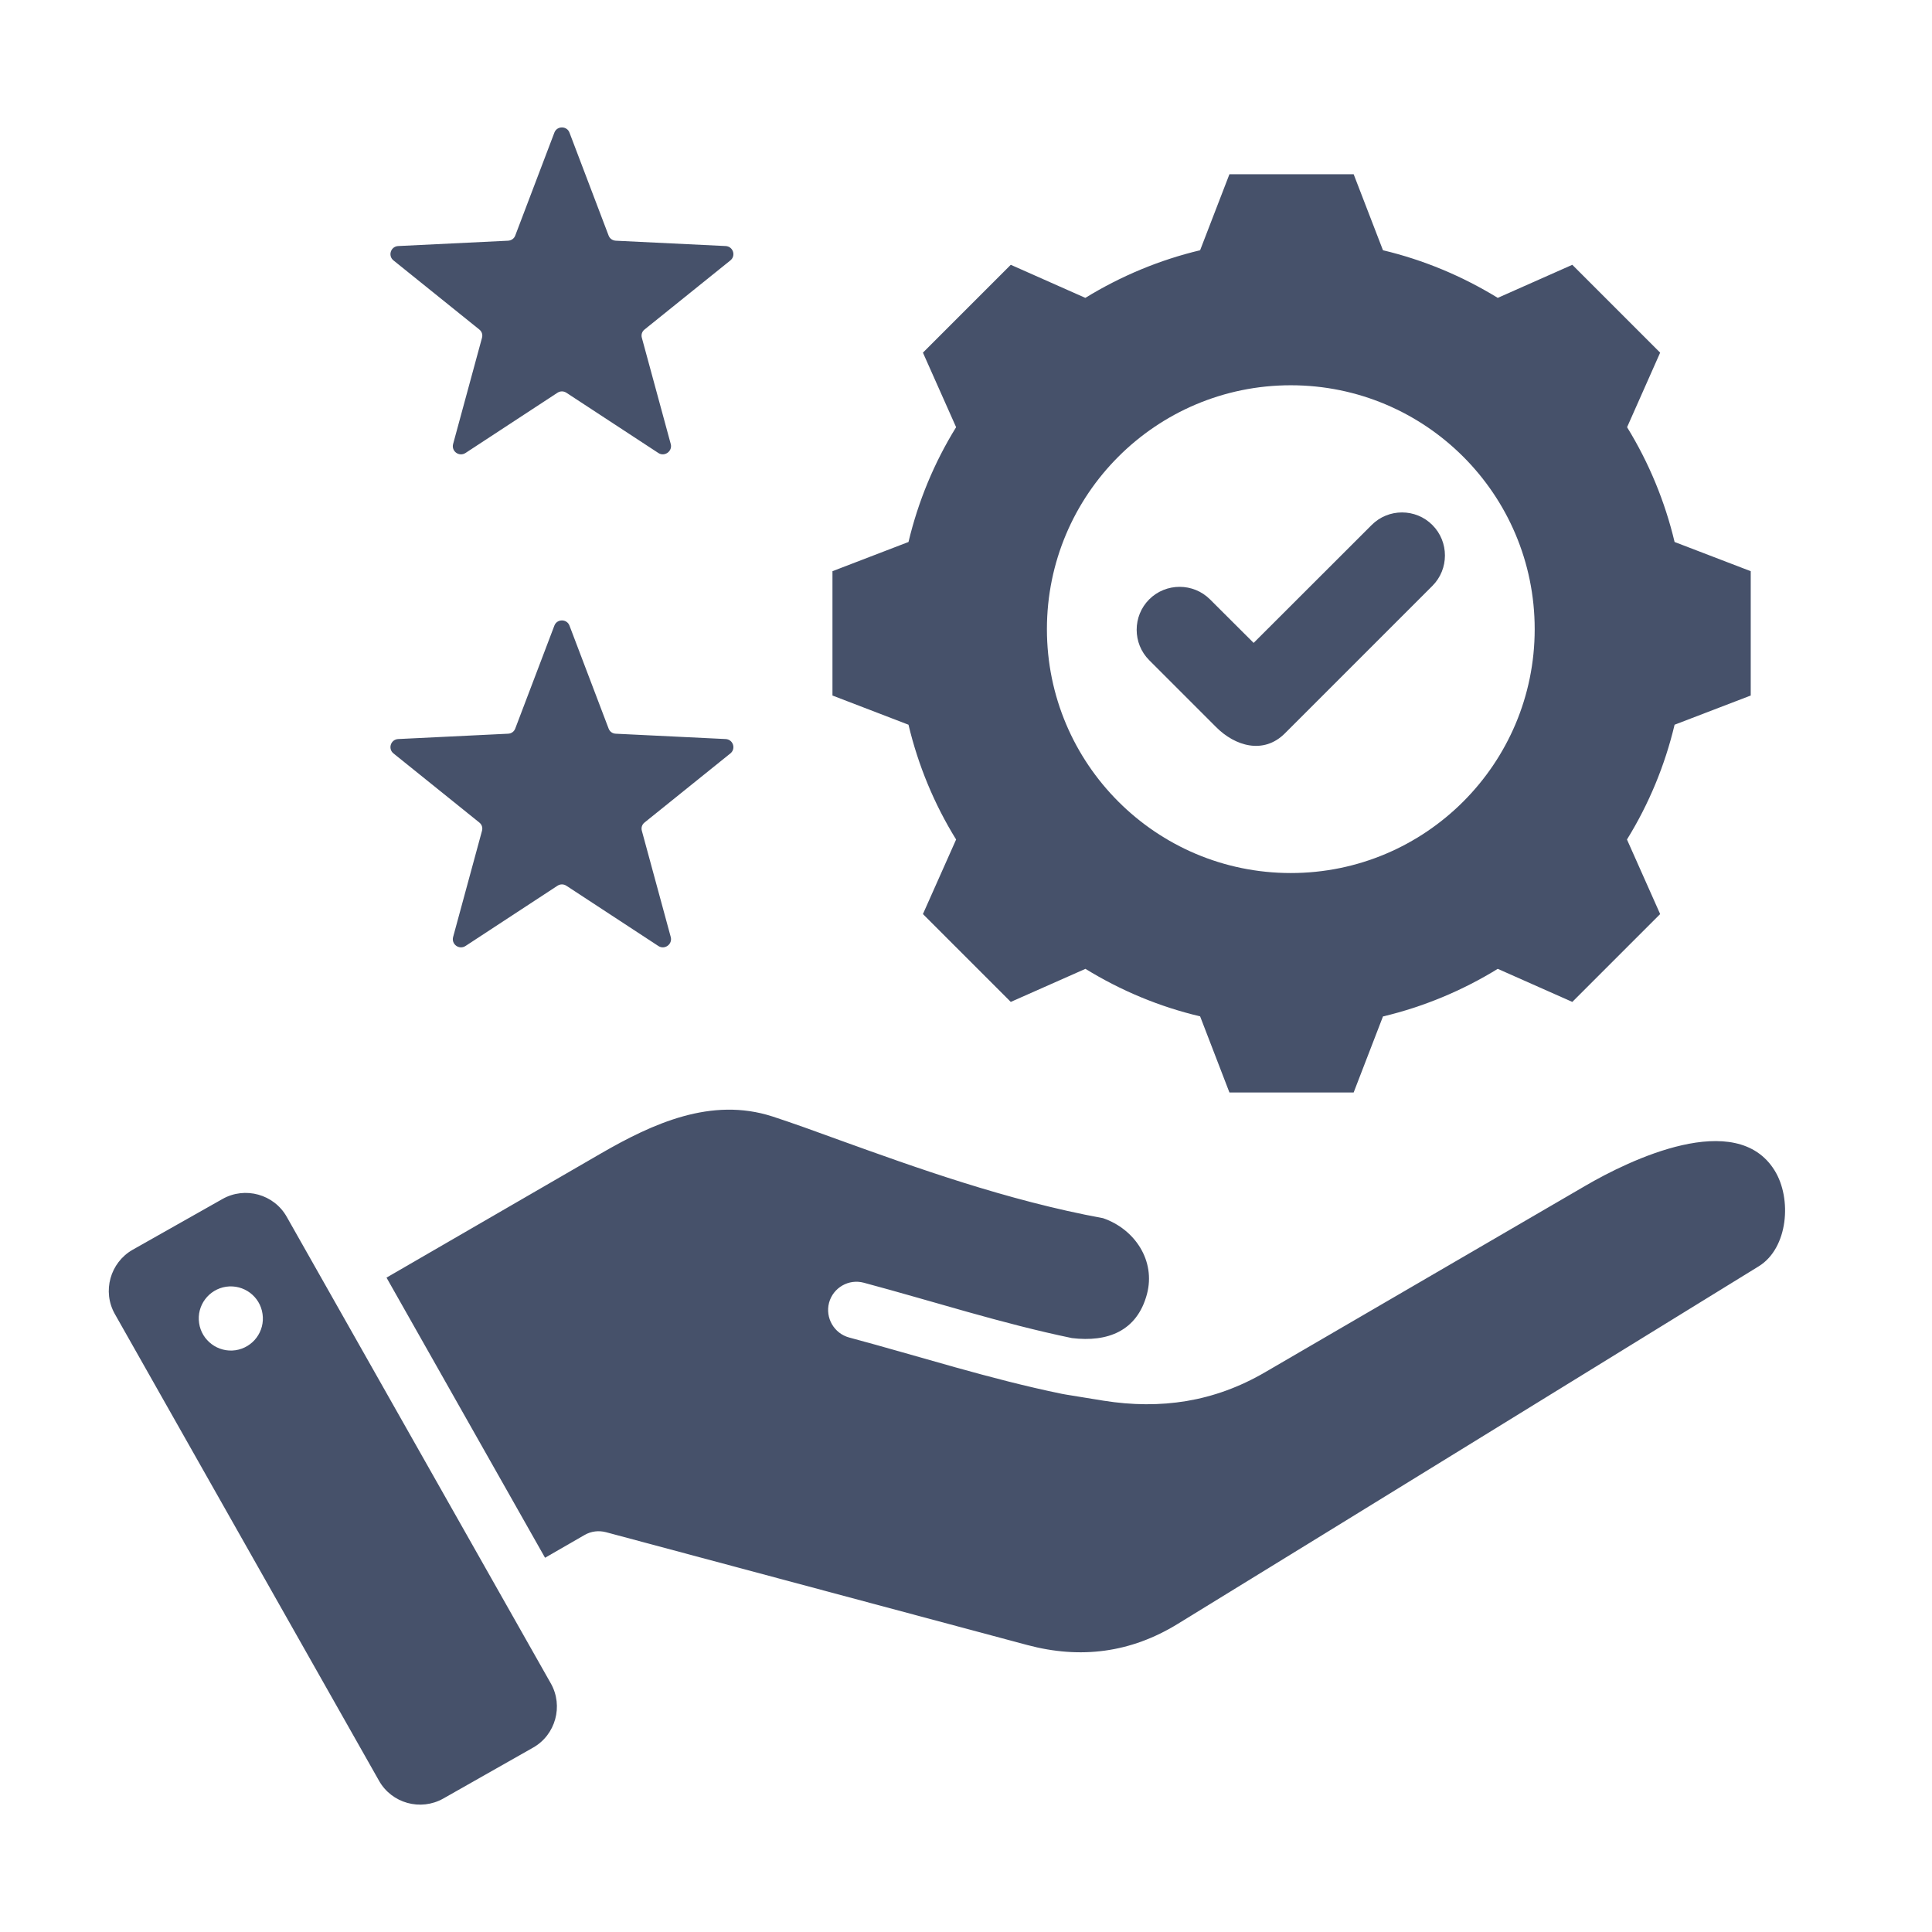 <svg width="17" height="17" viewBox="0 0 17 16" fill="none" xmlns="http://www.w3.org/2000/svg">
<g clip-path="url(#clip0_15565_376052)">
<path fill-rule="evenodd" clip-rule="evenodd" d="M6.797 9.324C6.259 9.15 5.745 9.385 5.285 9.651L3.401 10.742L4.796 13.207L5.143 13.007C5.203 12.972 5.27 12.966 5.332 12.982L9.04 13.975C9.508 14.1 9.95 14.043 10.363 13.789C12.069 12.742 13.772 11.691 15.476 10.642C15.735 10.482 15.769 10.046 15.615 9.799C15.277 9.253 14.338 9.707 13.948 9.935L11.131 11.575C10.908 11.705 10.678 11.788 10.44 11.828C10.205 11.867 9.963 11.865 9.711 11.825L9.379 11.771C9.366 11.769 9.354 11.767 9.341 11.764C8.708 11.634 8.095 11.436 7.472 11.269C7.339 11.233 7.26 11.096 7.295 10.963C7.331 10.83 7.468 10.751 7.601 10.787C8.21 10.95 8.814 11.146 9.432 11.274C9.746 11.312 10.005 11.213 10.092 10.888C10.171 10.593 9.985 10.315 9.706 10.219C8.86 10.064 8.039 9.767 7.393 9.534C7.169 9.452 6.966 9.379 6.797 9.324ZM10.112 4.774C10.259 4.627 10.5 4.627 10.647 4.774L11.031 5.157L12.069 4.12C12.216 3.972 12.457 3.972 12.604 4.12C12.751 4.267 12.751 4.508 12.604 4.655L11.306 5.953C11.118 6.141 10.867 6.065 10.701 5.898L10.112 5.309C9.965 5.162 9.965 4.921 10.112 4.774ZM14.735 4.269C14.65 3.912 14.509 3.571 14.317 3.259L14.608 2.603L13.835 1.83L13.179 2.121C12.866 1.929 12.526 1.787 12.169 1.702L11.911 1.033H10.818L10.56 1.702C10.203 1.787 9.863 1.929 9.55 2.121L8.894 1.83L8.121 2.603L8.413 3.259C8.22 3.571 8.079 3.912 7.994 4.269L7.325 4.526V5.62L7.994 5.877C8.079 6.234 8.22 6.575 8.413 6.887L8.121 7.543L8.894 8.316L9.551 8.025C9.863 8.217 10.203 8.359 10.56 8.443L10.818 9.113H11.911L12.169 8.444C12.526 8.359 12.867 8.217 13.179 8.025L13.835 8.316L14.608 7.543L14.316 6.887C14.509 6.575 14.65 6.234 14.735 5.877L15.405 5.62V4.526L14.735 4.269ZM11.358 7.182C10.173 7.182 9.212 6.221 9.212 5.036C9.212 3.851 10.173 2.89 11.358 2.89C12.543 2.89 13.504 3.851 13.504 5.036C13.504 6.221 12.543 7.182 11.358 7.182ZM5.011 5.005L5.355 5.91C5.365 5.937 5.389 5.955 5.418 5.956L6.385 6.003C6.451 6.006 6.478 6.089 6.426 6.13L5.672 6.737C5.649 6.755 5.64 6.783 5.648 6.811L5.902 7.745C5.919 7.809 5.848 7.86 5.793 7.824L4.984 7.294C4.959 7.278 4.93 7.278 4.905 7.294L4.096 7.824C4.04 7.86 3.97 7.809 3.987 7.745L4.241 6.811C4.249 6.783 4.24 6.755 4.217 6.737L3.463 6.13C3.411 6.089 3.438 6.006 3.504 6.003L4.471 5.956C4.5 5.955 4.524 5.937 4.534 5.91L4.878 5.005C4.901 4.944 4.988 4.944 5.011 5.005ZM5.011 0.667L5.355 1.572C5.365 1.599 5.389 1.616 5.418 1.618L6.385 1.665C6.451 1.668 6.478 1.751 6.426 1.792L5.672 2.399C5.649 2.417 5.64 2.445 5.648 2.473L5.902 3.407C5.919 3.47 5.848 3.522 5.793 3.486L4.984 2.956C4.959 2.94 4.93 2.94 4.905 2.956L4.096 3.486C4.04 3.522 3.97 3.471 3.987 3.407L4.241 2.473C4.249 2.445 4.24 2.417 4.217 2.399L3.463 1.792C3.411 1.751 3.438 1.668 3.504 1.665L4.471 1.618C4.5 1.616 4.524 1.599 4.534 1.572L4.878 0.667C4.901 0.606 4.988 0.606 5.011 0.667ZM4.847 14.313L2.523 10.207C2.411 10.008 2.156 9.938 1.958 10.05L1.167 10.497C0.969 10.61 0.898 10.864 1.011 11.063L3.335 15.169C3.447 15.368 3.701 15.438 3.9 15.326L4.69 14.878C4.889 14.766 4.959 14.511 4.847 14.313ZM2.072 11.381C1.918 11.403 1.774 11.296 1.752 11.142C1.729 10.988 1.836 10.845 1.99 10.822C2.144 10.8 2.288 10.906 2.31 11.061C2.333 11.215 2.226 11.358 2.072 11.381Z" fill="#46516A"/>
</g>
<defs>
<clipPath id="clip0_15565_376052">
<rect width="16" height="16" fill="white" transform="translate(0.332)"/>
</clipPath>
</defs>
</svg>
